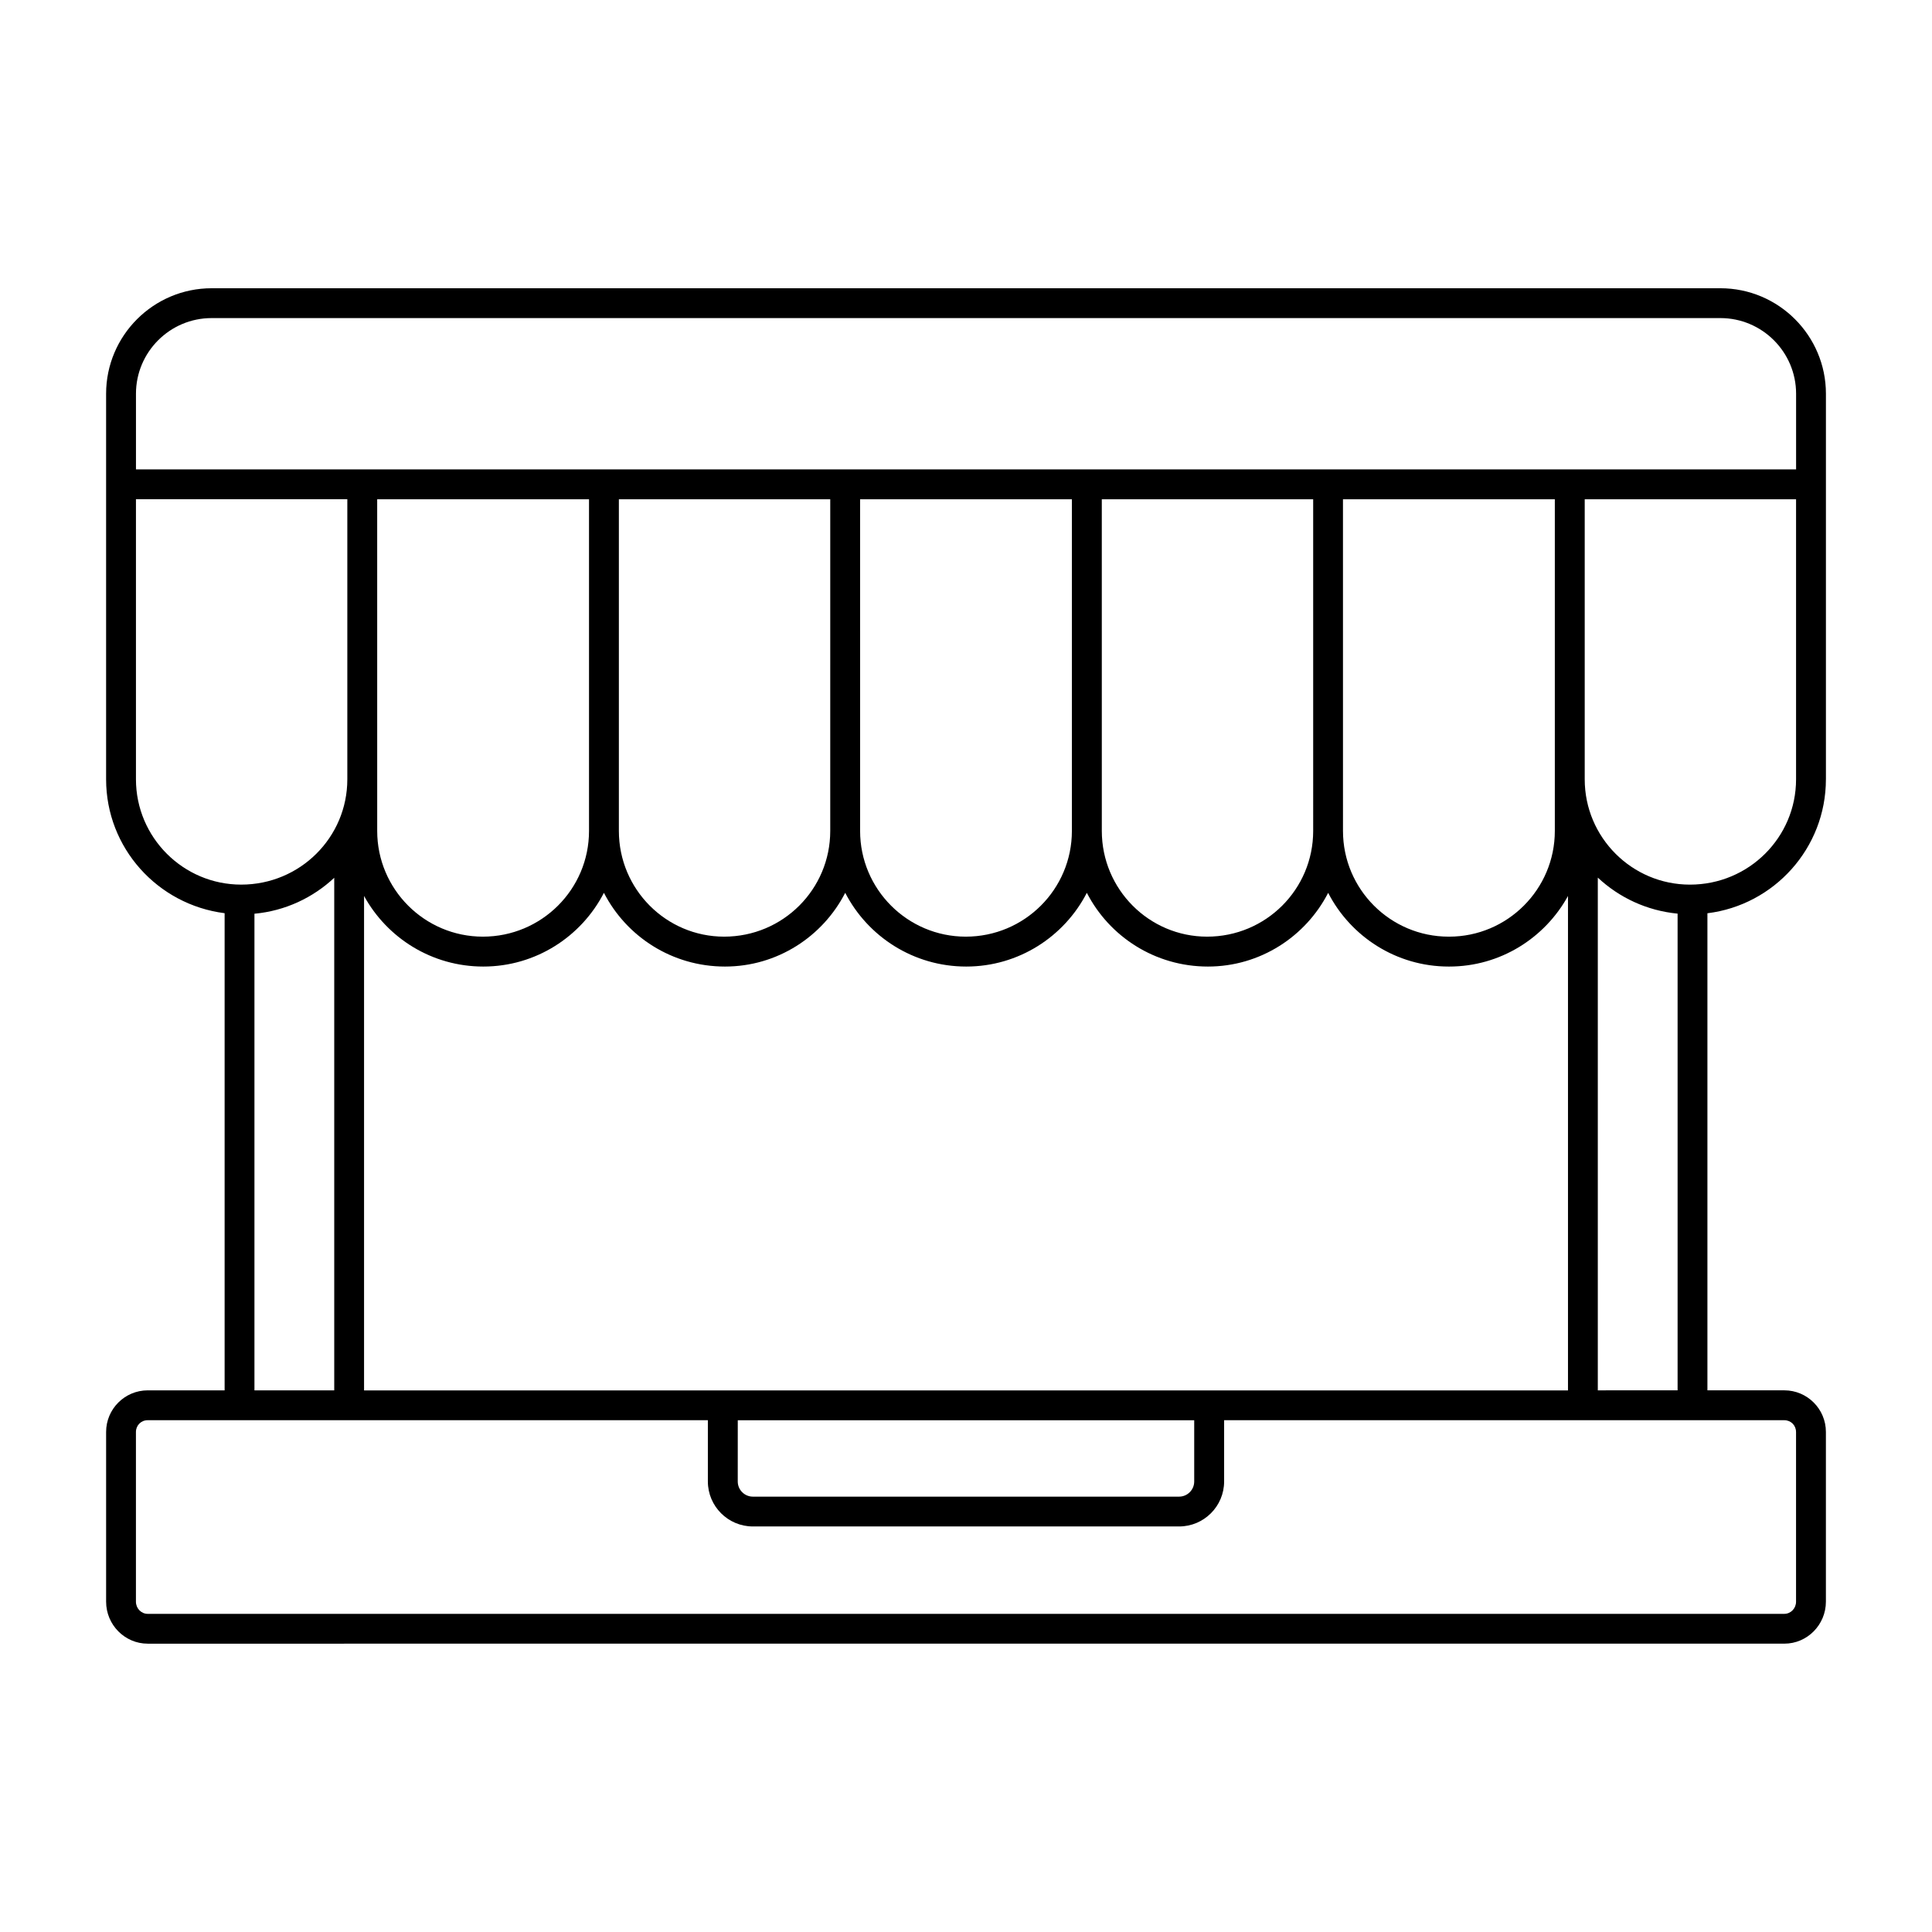 <?xml version="1.0" encoding="UTF-8"?>
<!-- Uploaded to: ICON Repo, www.svgrepo.com, Generator: ICON Repo Mixer Tools -->
<svg fill="#000000" width="800px" height="800px" version="1.1" viewBox="144 144 512 512" xmlns="http://www.w3.org/2000/svg">
 <path d="m627.89 350.53v-102.18c0-15.414-12.539-27.961-27.961-27.961h-399.85c-15.414 0-27.961 12.547-27.961 27.961v102.17c0 18.191 13.641 33.227 31.41 35.488v126.45h-20.387c-6.07 0-11.02 4.945-11.02 11.02v44.98c0 6.133 4.953 11.133 11.02 11.133l433.73-0.004c6.07 0 11.012-5 11.012-11.133v-44.98c0-6.078-4.945-11.02-11.012-11.02h-20.387v-126.43c17.672-2.172 31.402-17.246 31.402-35.5zm-36.031 27.906c-15.391 0-27.891-12.523-27.891-27.906v-74.219h56.008v74.219c0 15.383-12.516 27.906-28.117 27.906zm-351.38 134.03v-131.03c6.117 11.133 17.949 18.711 31.598 18.711 13.918 0 26-7.949 31.969-19.539 5.961 11.594 18.059 19.539 32.078 19.539 13.871 0 25.914-7.949 31.867-19.539 5.984 11.594 18.09 19.539 32.07 19.539 13.91 0 25.992-7.949 31.961-19.539 5.969 11.594 18.059 19.539 32.086 19.539 13.863 0 25.914-7.949 31.867-19.531 5.969 11.586 18.051 19.531 31.961 19.531h0.117c13.562 0 25.363-7.582 31.48-18.703v131.03l-319.05-0.004zm99.039 7.914h120.96v16.238c0 2.203-1.801 4.008-4.008 4.008h-112.95c-2.203 0-4.008-1.801-4.008-4.008zm-95.559-244.07h56.137v87.898c0 15.453-12.57 28.016-28.125 28.016-15.438 0-28.008-12.562-28.008-28.016v-13.68zm255.95 0h56.137v87.898c0 15.453-12.57 28.016-28.008 28.016h-0.117c-15.453 0-28.016-12.562-28.016-28.016l-0.004-87.898zm-7.902 87.898c0 15.453-12.516 28.016-28.117 28.016-15.383 0-27.898-12.562-27.898-28.016l-0.004-87.898h56.016zm-63.945 0c0 15.453-12.562 28.016-28.117 28.016-15.445 0-28.008-12.562-28.008-28.016l-0.004-87.898h56.129zm-64.039 0c0 15.453-12.516 28.016-28.117 28.016-15.383 0-27.898-12.562-27.898-28.016v-87.898h56.016zm-163.95-135.91h399.86c11.051 0 20.051 8.996 20.051 20.051v20.043h-439.95v-20.043c0-11.051 8.988-20.051 20.043-20.051zm-20.043 122.23v-74.219h56.016v74.219c0 15.383-12.516 27.906-28.125 27.906-15.383 0-27.891-12.523-27.891-27.906zm31.402 35.621c8.141-0.754 15.484-4.227 21.145-9.523v135.84l-21.145-0.004zm408.54 137.34v44.98c0 1.77-1.395 3.219-3.109 3.219h-433.73c-1.715 0-3.109-1.457-3.109-3.219v-44.98c0-1.746 1.363-3.117 3.109-3.117h148.46v16.238c0 6.566 5.352 11.918 11.926 11.918h112.96c6.574 0 11.926-5.352 11.926-11.918v-16.238h148.46c1.742 0 3.102 1.367 3.102 3.117zm-52.535-11.031v-135.88c5.637 5.273 12.965 8.762 21.145 9.547v126.33z"/>
</svg>